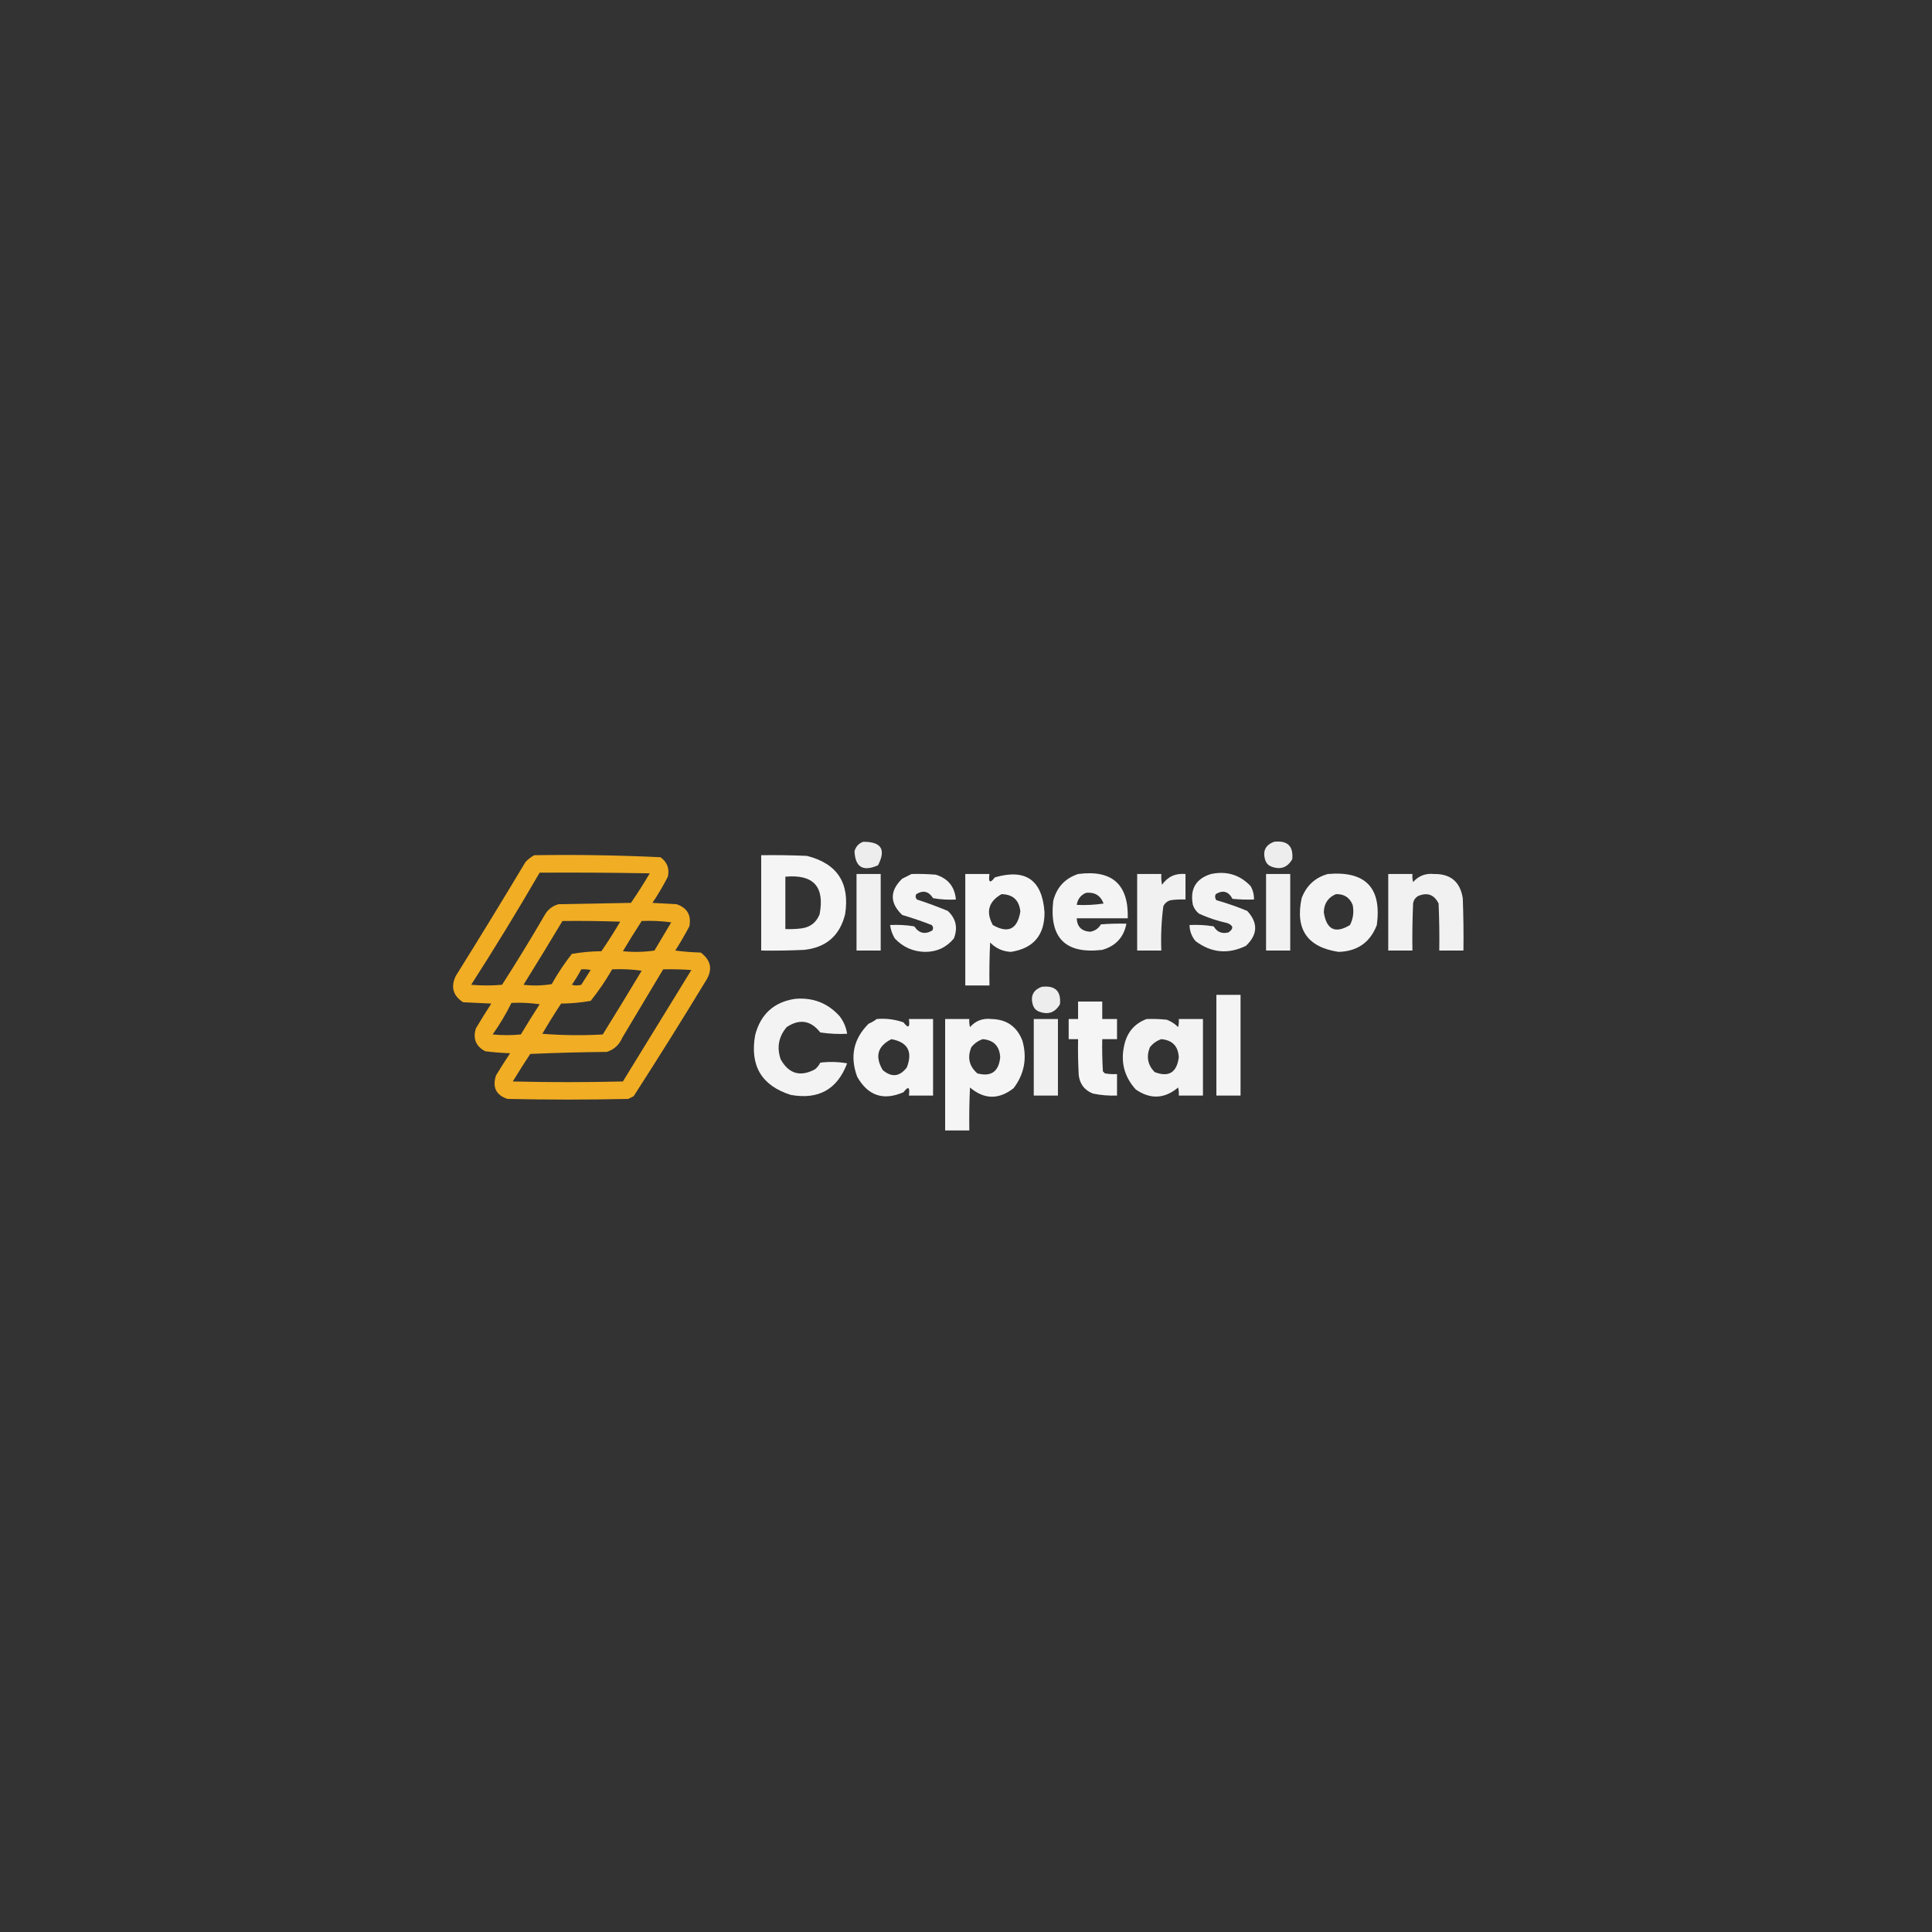 <svg xml:space="preserve" viewBox="0 0 1000 1000" height="1000" width="1000" version="1.1" xmlns:xlink="http://www.w3.org/1999/xlink" xmlns="http://www.w3.org/2000/svg">
<rect x="0" y="0" width="1000" height="1000" fill="#333333" stroke="none"/>
<desc>Created with Fabric.js 3.5.0</desc>
<defs>
</defs>
<rect fill="rgba(255,255,255,0)" height="100%" width="100%" y="0" x="0"></rect>
<g id="612447" transform="matrix(0.695 0 0 0.695 499.979 499.992)">
<g style="">
		<g transform="matrix(1 0 0 1 -72.811 -82.663)">
<path stroke-linecap="round" d="M 386.5 87.5 C 399.966 87.436 403.633 93.269 397.5 105 C 386.335 109.95 380.502 106.45 380 94.5 C 381.018 90.985 383.185 88.652 386.5 87.5 Z" transform="translate(-390.189, -97.337)" style="stroke: none; stroke-width: 1; stroke-dasharray: none; stroke-linecap: butt; stroke-dashoffset: 0; stroke-linejoin: miter; stroke-miterlimit: 4; is-custom-font: none; font-file-url: none; fill: rgb(254,255,254); fill-rule: evenodd; opacity: 0.908;"></path>
</g>
		<g transform="matrix(1 0 0 1 232.633 -82.789)">
<path stroke-linecap="round" d="M 692.5 87.5 C 702.462 86.37 706.962 90.703 706 100.5 C 702.413 106.691 697.247 108.524 690.5 106 C 688.333 105.167 686.833 103.667 686 101.5 C 683.746 94.576 685.913 89.909 692.5 87.5 Z" transform="translate(-695.633, -97.211)" style="stroke: none; stroke-width: 1; stroke-dasharray: none; stroke-linecap: butt; stroke-dashoffset: 0; stroke-linejoin: miter; stroke-miterlimit: 4; is-custom-font: none; font-file-url: none; fill: rgb(254,255,254); fill-rule: evenodd; opacity: 0.91;"></path>
</g>
		<g transform="matrix(1 0 0 1 -286.255 8.411)">
<path stroke-linecap="round" d="M 141.5 97.5 C 172.921 97.015 204.254 97.515 235.5 99 C 240.486 102.624 242.319 107.457 241 113.5 C 237.545 120.247 233.711 126.747 229.5 133 C 235.5 133.333 241.5 133.667 247.5 134 C 255.429 136.686 258.596 142.186 257 150.5 C 253.752 156.664 250.252 162.664 246.5 168.5 C 252.807 169.331 259.141 169.831 265.5 170 C 273.391 175.926 274.557 183.093 269 191.5 C 251.542 220.252 233.709 248.752 215.5 277 C 214.167 277.667 212.833 278.333 211.5 279 C 181.5 279.667 151.5 279.667 121.5 279 C 113.005 276.117 110.172 270.283 113 261.5 C 116.375 255.915 119.875 250.415 123.5 245 C 117.296 244.773 111.129 244.273 105 243.5 C 98.013 239.849 95.68 234.182 98 226.5 C 101.708 220.249 105.541 214.083 109.5 208 C 102.5 207.667 95.5 207.333 88.5 207 C 80.984 202.102 79.151 195.602 83 187.5 C 100.584 159.334 117.918 131 135 102.5 C 136.965 100.45 139.132 98.783 141.5 97.5 Z M 145.5 110.5 C 172.835 110.333 200.169 110.5 227.5 111 C 223.083 118.503 218.416 125.836 213.5 133 C 195.5 133.333 177.5 133.667 159.5 134 C 154.815 135.35 151.315 138.183 149 142.5 C 138.876 159.917 128.376 177.084 117.5 194 C 109.833 194.667 102.167 194.667 94.5 194 C 112.15 166.528 129.15 138.695 145.5 110.5 Z M 162.5 146.5 C 176.837 146.333 191.171 146.5 205.5 147 C 201.083 154.503 196.416 161.836 191.5 169 C 184.061 169.07 176.728 169.737 169.5 171 C 163.912 178.092 158.912 185.592 154.5 193.5 C 147.524 194.664 140.524 194.831 133.5 194 C 143.303 178.222 152.97 162.389 162.5 146.5 Z M 221.5 146.5 C 228.863 146.169 236.197 146.503 243.5 147.5 C 239.333 154.5 235.167 161.5 231 168.5 C 223.246 169.647 215.413 169.814 207.5 169 C 212.052 161.388 216.719 153.888 221.5 146.5 Z M 176.5 182.5 C 178.857 182.337 181.19 182.503 183.5 183 C 181.167 186.667 178.833 190.333 176.5 194 C 174.167 194.667 171.833 194.667 169.5 194 C 172.086 190.264 174.419 186.43 176.5 182.5 Z M 199.5 182.5 C 206.863 182.169 214.197 182.503 221.5 183.5 C 211.959 199.417 202.292 215.25 192.5 231 C 177.489 231.833 162.489 231.666 147.5 230.5 C 151.969 222.867 156.635 215.367 161.5 208 C 168.939 207.93 176.272 207.263 183.5 206 C 189.462 198.571 194.795 190.738 199.5 182.5 Z M 237.5 182.5 C 244.508 182.334 251.508 182.5 258.5 183 C 241.5 210.667 224.5 238.333 207.5 266 C 180.167 266.667 152.833 266.667 125.5 266 C 129.708 259.082 134.042 252.249 138.5 245.5 C 157.491 244.667 176.491 244.167 195.5 244 C 200.91 242.257 204.744 238.757 207 233.5 C 217.178 216.472 227.345 199.472 237.5 182.5 Z M 124.5 207.5 C 131.532 207.17 138.532 207.503 145.5 208.5 C 140.708 215.916 136.041 223.416 131.5 231 C 124.5 231.667 117.5 231.667 110.5 231 C 115.818 223.524 120.485 215.691 124.5 207.5 Z" transform="translate(-176.745, -188.411)" style="stroke: none; stroke-width: 1; stroke-dasharray: none; stroke-linecap: butt; stroke-dashoffset: 0; stroke-linejoin: miter; stroke-miterlimit: 4; is-custom-font: none; font-file-url: none; fill: rgb(254,181,35); fill-rule: evenodd; opacity: 0.937;"></path>
</g>
		<g transform="matrix(1 0 0 1 -120.872 -47)">
<path stroke-linecap="round" d="M 310.5 97.5 C 321.838 97.334 333.172 97.5 344.5 98 C 367.141 103.677 376.641 118.177 373 141.5 C 369.038 157.408 358.871 166.241 342.5 168 C 331.839 168.5 321.172 168.667 310.5 168.5 C 310.5 144.833 310.5 121.167 310.5 97.5 Z M 328.5 113.5 C 349.436 111.6 357.936 120.934 354 141.5 C 351.549 147.616 347.049 151.116 340.5 152 C 336.514 152.499 332.514 152.666 328.5 152.5 C 328.5 139.5 328.5 126.5 328.5 113.5 Z" transform="translate(-342.128, -133)" style="stroke: none; stroke-width: 1; stroke-dasharray: none; stroke-linecap: butt; stroke-dashoffset: 0; stroke-linejoin: miter; stroke-miterlimit: 4; is-custom-font: none; font-file-url: none; fill: rgb(254,255,254); fill-rule: evenodd; opacity: 0.95;"></path>
</g>
		<g transform="matrix(1 0 0 1 -72.5 -40)">
<path stroke-linecap="round" d="M 381.5 111.5 C 387.5 111.5 393.5 111.5 399.5 111.5 C 399.5 130.5 399.5 149.5 399.5 168.5 C 393.5 168.5 387.5 168.5 381.5 168.5 C 381.5 149.5 381.5 130.5 381.5 111.5 Z" transform="translate(-390.5, -140)" style="stroke: none; stroke-width: 1; stroke-dasharray: none; stroke-linecap: butt; stroke-dashoffset: 0; stroke-linejoin: miter; stroke-miterlimit: 4; is-custom-font: none; font-file-url: none; fill: rgb(254,255,254); fill-rule: evenodd; opacity: 0.933;"></path>
</g>
		<g transform="matrix(1 0 0 1 -31.967 -39.531)">
<path stroke-linecap="round" d="M 422.5 111.5 C 428.509 111.334 434.509 111.501 440.5 112 C 449.647 114.789 454.647 120.956 455.5 130.5 C 449.794 130.829 444.128 130.495 438.5 129.5 C 435.278 124.357 431.111 123.357 426 126.5 C 425.219 127.944 425.386 129.277 426.5 130.5 C 434.282 133.038 441.949 135.872 449.5 139 C 455.599 144.743 457.099 151.577 454 159.5 C 448.477 166.176 441.31 169.51 432.5 169.5 C 423.571 169.283 416.071 165.95 410 159.5 C 408.132 156.395 406.965 153.062 406.5 149.5 C 412.537 149.171 418.537 149.504 424.5 150.5 C 428.067 155.733 432.567 156.733 438 153.5 C 438.781 152.056 438.614 150.723 437.5 149.5 C 430.27 146.693 422.936 144.193 415.5 142 C 406.174 133.042 406.174 124.042 415.5 115 C 417.925 113.787 420.259 112.621 422.5 111.5 Z" transform="translate(-431.033, -140.469)" style="stroke: none; stroke-width: 1; stroke-dasharray: none; stroke-linecap: butt; stroke-dashoffset: 0; stroke-linejoin: miter; stroke-miterlimit: 4; is-custom-font: none; font-file-url: none; fill: rgb(254,255,254); fill-rule: evenodd; opacity: 0.943;"></path>
</g>
		<g transform="matrix(1 0 0 1 29 -27)">
<path stroke-linecap="round" d="M 462.5 111.5 C 468.5 111.5 474.5 111.5 480.5 111.5 C 479.601 117.89 480.935 118.724 484.5 114 C 507.502 107.322 519.835 115.989 521.5 140 C 521.608 157.054 513.275 166.887 496.5 169.5 C 490.363 169.182 485.197 166.849 481 162.5 C 480.5 173.161 480.333 183.828 480.5 194.5 C 474.5 194.5 468.5 194.5 462.5 194.5 C 462.5 166.833 462.5 139.167 462.5 111.5 Z M 489.5 126.5 C 498.019 126.686 502.686 131.019 503.5 139.5 C 501.292 152.689 494.458 156.022 483 149.5 C 477.668 139.638 479.835 131.971 489.5 126.5 Z" transform="translate(-492, -153)" style="stroke: none; stroke-width: 1; stroke-dasharray: none; stroke-linecap: butt; stroke-dashoffset: 0; stroke-linejoin: miter; stroke-miterlimit: 4; is-custom-font: none; font-file-url: none; fill: rgb(254,255,254); fill-rule: evenodd; opacity: 0.956;"></path>
</g>
		<g transform="matrix(1 0 0 1 92.531 -40.279)">
<path stroke-linecap="round" d="M 546.5 111.5 C 571.848 108.19 584.182 119.19 583.5 144.5 C 570.833 144.5 558.167 144.5 545.5 144.5 C 545.764 150.764 549.097 154.097 555.5 154.5 C 559.073 153.888 561.74 152.055 563.5 149 C 569.825 148.5 576.158 148.334 582.5 148.5 C 580.531 158.639 574.531 165.139 564.5 168 C 537.094 171.26 524.927 159.094 528 131.5 C 530.587 121.417 536.753 114.75 546.5 111.5 Z M 552.5 125.5 C 558.939 124.881 563.272 127.547 565.5 133.5 C 558.866 134.497 552.2 134.83 545.5 134.5 C 546.166 130.154 548.499 127.154 552.5 125.5 Z" transform="translate(-555.531, -139.721)" style="stroke: none; stroke-width: 1; stroke-dasharray: none; stroke-linecap: butt; stroke-dashoffset: 0; stroke-linejoin: miter; stroke-miterlimit: 4; is-custom-font: none; font-file-url: none; fill: rgb(254,255,254); fill-rule: evenodd; opacity: 0.944;"></path>
</g>
		<g transform="matrix(1 0 0 1 145.5 -40.056)">
<path stroke-linecap="round" d="M 590.5 111.5 C 596.5 111.5 602.5 111.5 608.5 111.5 C 608.336 114.187 608.503 116.854 609 119.5 C 613.286 113.46 619.12 110.793 626.5 111.5 C 626.5 117.833 626.5 124.167 626.5 130.5 C 622.818 130.335 619.152 130.501 615.5 131 C 612.943 131.685 611.109 133.185 610 135.5 C 608.569 146.422 608.069 157.422 608.5 168.5 C 602.5 168.5 596.5 168.5 590.5 168.5 C 590.5 149.5 590.5 130.5 590.5 111.5 Z" transform="translate(-608.5, -139.944)" style="stroke: none; stroke-width: 1; stroke-dasharray: none; stroke-linecap: butt; stroke-dashoffset: 0; stroke-linejoin: miter; stroke-miterlimit: 4; is-custom-font: none; font-file-url: none; fill: rgb(254,255,254); fill-rule: evenodd; opacity: 0.928;"></path>
</g>
		<g transform="matrix(1 0 0 1 190.946 -40.117)">
<path stroke-linecap="round" d="M 645.5 111.5 C 657.145 109.067 666.978 112.067 675 120.5 C 676.759 123.608 677.592 126.941 677.5 130.5 C 672.156 130.666 666.823 130.499 661.5 130 C 658.536 124.409 654.37 123.242 649 126.5 C 648.28 128.112 648.446 129.612 649.5 131 C 657.326 133.207 664.992 135.873 672.5 139 C 680.677 147.956 680.344 156.622 671.5 165 C 658.264 171.431 645.764 170.265 634 161.5 C 631.088 158.013 629.588 154.013 629.5 149.5 C 635.537 149.171 641.537 149.504 647.5 150.5 C 649.988 154.741 653.655 156.241 658.5 155 C 662.583 152.14 662.25 149.807 657.5 148 C 650.236 146.435 643.236 144.101 636.5 141 C 634.383 139.269 632.883 137.102 632 134.5 C 629.706 122.667 634.206 115 645.5 111.5 Z" transform="translate(-653.946, -139.883)" style="stroke: none; stroke-width: 1; stroke-dasharray: none; stroke-linecap: butt; stroke-dashoffset: 0; stroke-linejoin: miter; stroke-miterlimit: 4; is-custom-font: none; font-file-url: none; fill: rgb(254,255,254); fill-rule: evenodd; opacity: 0.941;"></path>
</g>
		<g transform="matrix(1 0 0 1 232.5 -40)">
<path stroke-linecap="round" d="M 686.5 111.5 C 692.5 111.5 698.5 111.5 704.5 111.5 C 704.5 130.5 704.5 149.5 704.5 168.5 C 698.5 168.5 692.5 168.5 686.5 168.5 C 686.5 149.5 686.5 130.5 686.5 111.5 Z" transform="translate(-695.5, -140)" style="stroke: none; stroke-width: 1; stroke-dasharray: none; stroke-linecap: butt; stroke-dashoffset: 0; stroke-linejoin: miter; stroke-miterlimit: 4; is-custom-font: none; font-file-url: none; fill: rgb(254,255,254); fill-rule: evenodd; opacity: 0.933;"></path>
</g>
		<g transform="matrix(1 0 0 1 277.683 -39.647)">
<path stroke-linecap="round" d="M 732.5 111.5 C 760.569 109.067 772.736 121.734 769 149.5 C 764.037 162.415 754.537 169.082 740.5 169.5 C 717.241 166.007 708.074 152.674 713 129.5 C 716.536 120.125 723.036 114.125 732.5 111.5 Z M 738.5 126.5 C 744.561 126.277 748.728 128.944 751 134.5 C 752.068 139.768 751.401 144.768 749 149.5 C 738.012 156.154 731.512 152.987 729.5 140 C 729.663 133.483 732.663 128.983 738.5 126.5 Z" transform="translate(-740.683, -140.353)" style="stroke: none; stroke-width: 1; stroke-dasharray: none; stroke-linecap: butt; stroke-dashoffset: 0; stroke-linejoin: miter; stroke-miterlimit: 4; is-custom-font: none; font-file-url: none; fill: rgb(254,255,254); fill-rule: evenodd; opacity: 0.945;"></path>
</g>
		<g transform="matrix(1 0 0 1 342.531 -40.059)">
<path stroke-linecap="round" d="M 777.5 111.5 C 783.5 111.5 789.5 111.5 795.5 111.5 C 795.338 113.527 795.505 115.527 796 117.5 C 800.096 112.855 805.263 110.855 811.5 111.5 C 823.875 111.272 831.042 117.272 833 129.5 C 833.5 142.496 833.667 155.496 833.5 168.5 C 827.5 168.5 821.5 168.5 815.5 168.5 C 815.667 156.829 815.5 145.162 815 133.5 C 811.678 126.765 806.511 124.931 799.5 128 C 797.513 129.319 796.346 131.152 796 133.5 C 795.5 145.162 795.333 156.829 795.5 168.5 C 789.5 168.5 783.5 168.5 777.5 168.5 C 777.5 149.5 777.5 130.5 777.5 111.5 Z" transform="translate(-805.531, -139.941)" style="stroke: none; stroke-width: 1; stroke-dasharray: none; stroke-linecap: butt; stroke-dashoffset: 0; stroke-linejoin: miter; stroke-miterlimit: 4; is-custom-font: none; font-file-url: none; fill: rgb(254,255,254); fill-rule: evenodd; opacity: 0.932;"></path>
</g>
		<g transform="matrix(1 0 0 1 59.633 25.211)">
<path stroke-linecap="round" d="M 519.5 195.5 C 529.462 194.37 533.962 198.703 533 208.5 C 529.413 214.691 524.247 216.524 517.5 214 C 515.333 213.167 513.833 211.667 513 209.5 C 510.746 202.576 512.913 197.909 519.5 195.5 Z" transform="translate(-522.633, -205.211)" style="stroke: none; stroke-width: 1; stroke-dasharray: none; stroke-linecap: butt; stroke-dashoffset: 0; stroke-linejoin: miter; stroke-miterlimit: 4; is-custom-font: none; font-file-url: none; fill: rgb(254,255,254); fill-rule: evenodd; opacity: 0.91;"></path>
</g>
		<g transform="matrix(1 0 0 1 195.5 59)">
<path stroke-linecap="round" d="M 649.5 201.5 C 655.5 201.5 661.5 201.5 667.5 201.5 C 667.5 226.5 667.5 251.5 667.5 276.5 C 661.5 276.5 655.5 276.5 649.5 276.5 C 649.5 251.5 649.5 226.5 649.5 201.5 Z" transform="translate(-658.5, -239)" style="stroke: none; stroke-width: 1; stroke-dasharray: none; stroke-linecap: butt; stroke-dashoffset: 0; stroke-linejoin: miter; stroke-miterlimit: 4; is-custom-font: none; font-file-url: none; fill: rgb(254,255,254); fill-rule: evenodd; opacity: 0.942;"></path>
</g>
		<g transform="matrix(1 0 0 1 -123.226 60.599)">
<path stroke-linecap="round" d="M 335.5 204.5 C 348.931 203.251 360.098 207.584 369 217.5 C 371.937 221.374 373.771 225.707 374.5 230.5 C 367.8 230.83 361.134 230.497 354.5 229.5 C 347.428 220.491 339.094 219.158 329.5 225.5 C 323.486 232.599 321.986 240.599 325 249.5 C 331.057 260.297 339.557 262.797 350.5 257 C 352.213 255.622 353.547 253.955 354.5 252 C 361.192 251.169 367.858 251.336 374.5 252.5 C 367.201 271.911 353.201 279.744 332.5 276 C 310.789 269.107 301.956 254.273 306 231.5 C 310.025 215.968 319.859 206.968 335.5 204.5 Z" transform="translate(-339.774, -240.599)" style="stroke: none; stroke-width: 1; stroke-dasharray: none; stroke-linecap: butt; stroke-dashoffset: 0; stroke-linejoin: miter; stroke-miterlimit: 4; is-custom-font: none; font-file-url: none; fill: rgb(254,255,254); fill-rule: evenodd; opacity: 0.938;"></path>
</g>
		<g transform="matrix(1 0 0 1 94.5 61.529)">
<path stroke-linecap="round" d="M 546.5 206.5 C 552.5 206.5 558.5 206.5 564.5 206.5 C 564.5 210.833 564.5 215.167 564.5 219.5 C 568.167 219.5 571.833 219.5 575.5 219.5 C 575.5 224.5 575.5 229.5 575.5 234.5 C 571.833 234.5 568.167 234.5 564.5 234.5 C 564.334 242.507 564.5 250.507 565 258.5 C 565.5 259 566 259.5 566.5 260 C 569.482 260.498 572.482 260.665 575.5 260.5 C 575.5 265.833 575.5 271.167 575.5 276.5 C 569.435 276.739 563.435 276.239 557.5 275 C 551.354 272.525 547.854 268.025 547 261.5 C 546.5 252.506 546.334 243.506 546.5 234.5 C 544.167 234.5 541.833 234.5 539.5 234.5 C 539.5 229.5 539.5 224.5 539.5 219.5 C 541.833 219.5 544.167 219.5 546.5 219.5 C 546.5 215.167 546.5 210.833 546.5 206.5 Z" transform="translate(-557.5, -241.529)" style="stroke: none; stroke-width: 1; stroke-dasharray: none; stroke-linecap: butt; stroke-dashoffset: 0; stroke-linejoin: miter; stroke-miterlimit: 4; is-custom-font: none; font-file-url: none; fill: rgb(254,255,254); fill-rule: evenodd; opacity: 0.948;"></path>
</g>
		<g transform="matrix(1 0 0 1 -54.14 68.201)">
<path stroke-linecap="round" d="M 396.5 219.5 C 403.391 218.901 410.058 219.735 416.5 222 C 420.065 226.724 421.399 225.89 420.5 219.5 C 426.5 219.5 432.5 219.5 438.5 219.5 C 438.5 238.5 438.5 257.5 438.5 276.5 C 432.5 276.5 426.5 276.5 420.5 276.5 C 421.399 270.11 420.065 269.276 416.5 274 C 401.548 280.535 390.048 276.702 382 262.5 C 376.413 247.366 379.246 234.2 390.5 223 C 392.727 222.059 394.727 220.892 396.5 219.5 Z M 407.5 234.5 C 419.631 236.753 423.465 243.753 419 255.5 C 413.66 262.506 407.66 263.172 401 257.5 C 395.006 247.331 397.173 239.664 407.5 234.5 Z" transform="translate(-408.86, -248.201)" style="stroke: none; stroke-width: 1; stroke-dasharray: none; stroke-linecap: butt; stroke-dashoffset: 0; stroke-linejoin: miter; stroke-miterlimit: 4; is-custom-font: none; font-file-url: none; fill: rgb(254,255,254); fill-rule: evenodd; opacity: 0.952;"></path>
</g>
		<g transform="matrix(1 0 0 1 14.124 80.923)">
<path stroke-linecap="round" d="M 447.5 219.5 C 453.5 219.5 459.5 219.5 465.5 219.5 C 465.338 221.527 465.505 223.527 466 225.5 C 470.249 220.748 475.583 218.748 482 219.5 C 493.227 219.728 500.893 225.061 505 235.5 C 508.697 248.519 506.531 260.353 498.5 271 C 487.443 279.657 476.61 279.49 466 270.5 C 465.5 281.161 465.333 291.828 465.5 302.5 C 459.5 302.5 453.5 302.5 447.5 302.5 C 447.5 274.833 447.5 247.167 447.5 219.5 Z M 475.5 234.5 C 483.724 235.225 488.058 239.725 488.5 248 C 487.425 258.693 481.758 262.693 471.5 260 C 465.368 254.658 463.868 248.158 467 240.5 C 469.322 237.605 472.155 235.605 475.5 234.5 Z" transform="translate(-477.124, -260.923)" style="stroke: none; stroke-width: 1; stroke-dasharray: none; stroke-linecap: butt; stroke-dashoffset: 0; stroke-linejoin: miter; stroke-miterlimit: 4; is-custom-font: none; font-file-url: none; fill: rgb(254,255,254); fill-rule: evenodd; opacity: 0.948;"></path>
</g>
		<g transform="matrix(1 0 0 1 59.5 68)">
<path stroke-linecap="round" d="M 513.5 219.5 C 519.5 219.5 525.5 219.5 531.5 219.5 C 531.5 238.5 531.5 257.5 531.5 276.5 C 525.5 276.5 519.5 276.5 513.5 276.5 C 513.5 257.5 513.5 238.5 513.5 219.5 Z" transform="translate(-522.5, -248)" style="stroke: none; stroke-width: 1; stroke-dasharray: none; stroke-linecap: butt; stroke-dashoffset: 0; stroke-linejoin: miter; stroke-miterlimit: 4; is-custom-font: none; font-file-url: none; fill: rgb(254,255,254); fill-rule: evenodd; opacity: 0.933;"></path>
</g>
		<g transform="matrix(1 0 0 1 146.659 68.349)">
<path stroke-linecap="round" d="M 597.5 219.5 C 602.511 219.334 607.511 219.501 612.5 220 C 615.759 221.211 618.592 223.044 621 225.5 C 621.495 223.527 621.662 221.527 621.5 219.5 C 627.5 219.5 633.5 219.5 639.5 219.5 C 639.5 238.5 639.5 257.5 639.5 276.5 C 633.5 276.5 627.5 276.5 621.5 276.5 C 621.662 274.473 621.495 272.473 621 270.5 C 610.896 278.982 600.396 279.482 589.5 272 C 580.788 262.399 577.955 251.232 581 238.5 C 583.187 229.155 588.687 222.822 597.5 219.5 Z M 608.5 234.5 C 616.724 235.225 621.058 239.725 621.5 248 C 620.011 259.402 614.011 263.069 603.5 259 C 598.348 253.694 597.181 247.528 600 240.5 C 602.322 237.605 605.155 235.605 608.5 234.5 Z" transform="translate(-609.659, -248.349)" style="stroke: none; stroke-width: 1; stroke-dasharray: none; stroke-linecap: butt; stroke-dashoffset: 0; stroke-linejoin: miter; stroke-miterlimit: 4; is-custom-font: none; font-file-url: none; fill: rgb(254,255,254); fill-rule: evenodd; opacity: 0.941;"></path>
</g>
</g>
</g>
</svg>